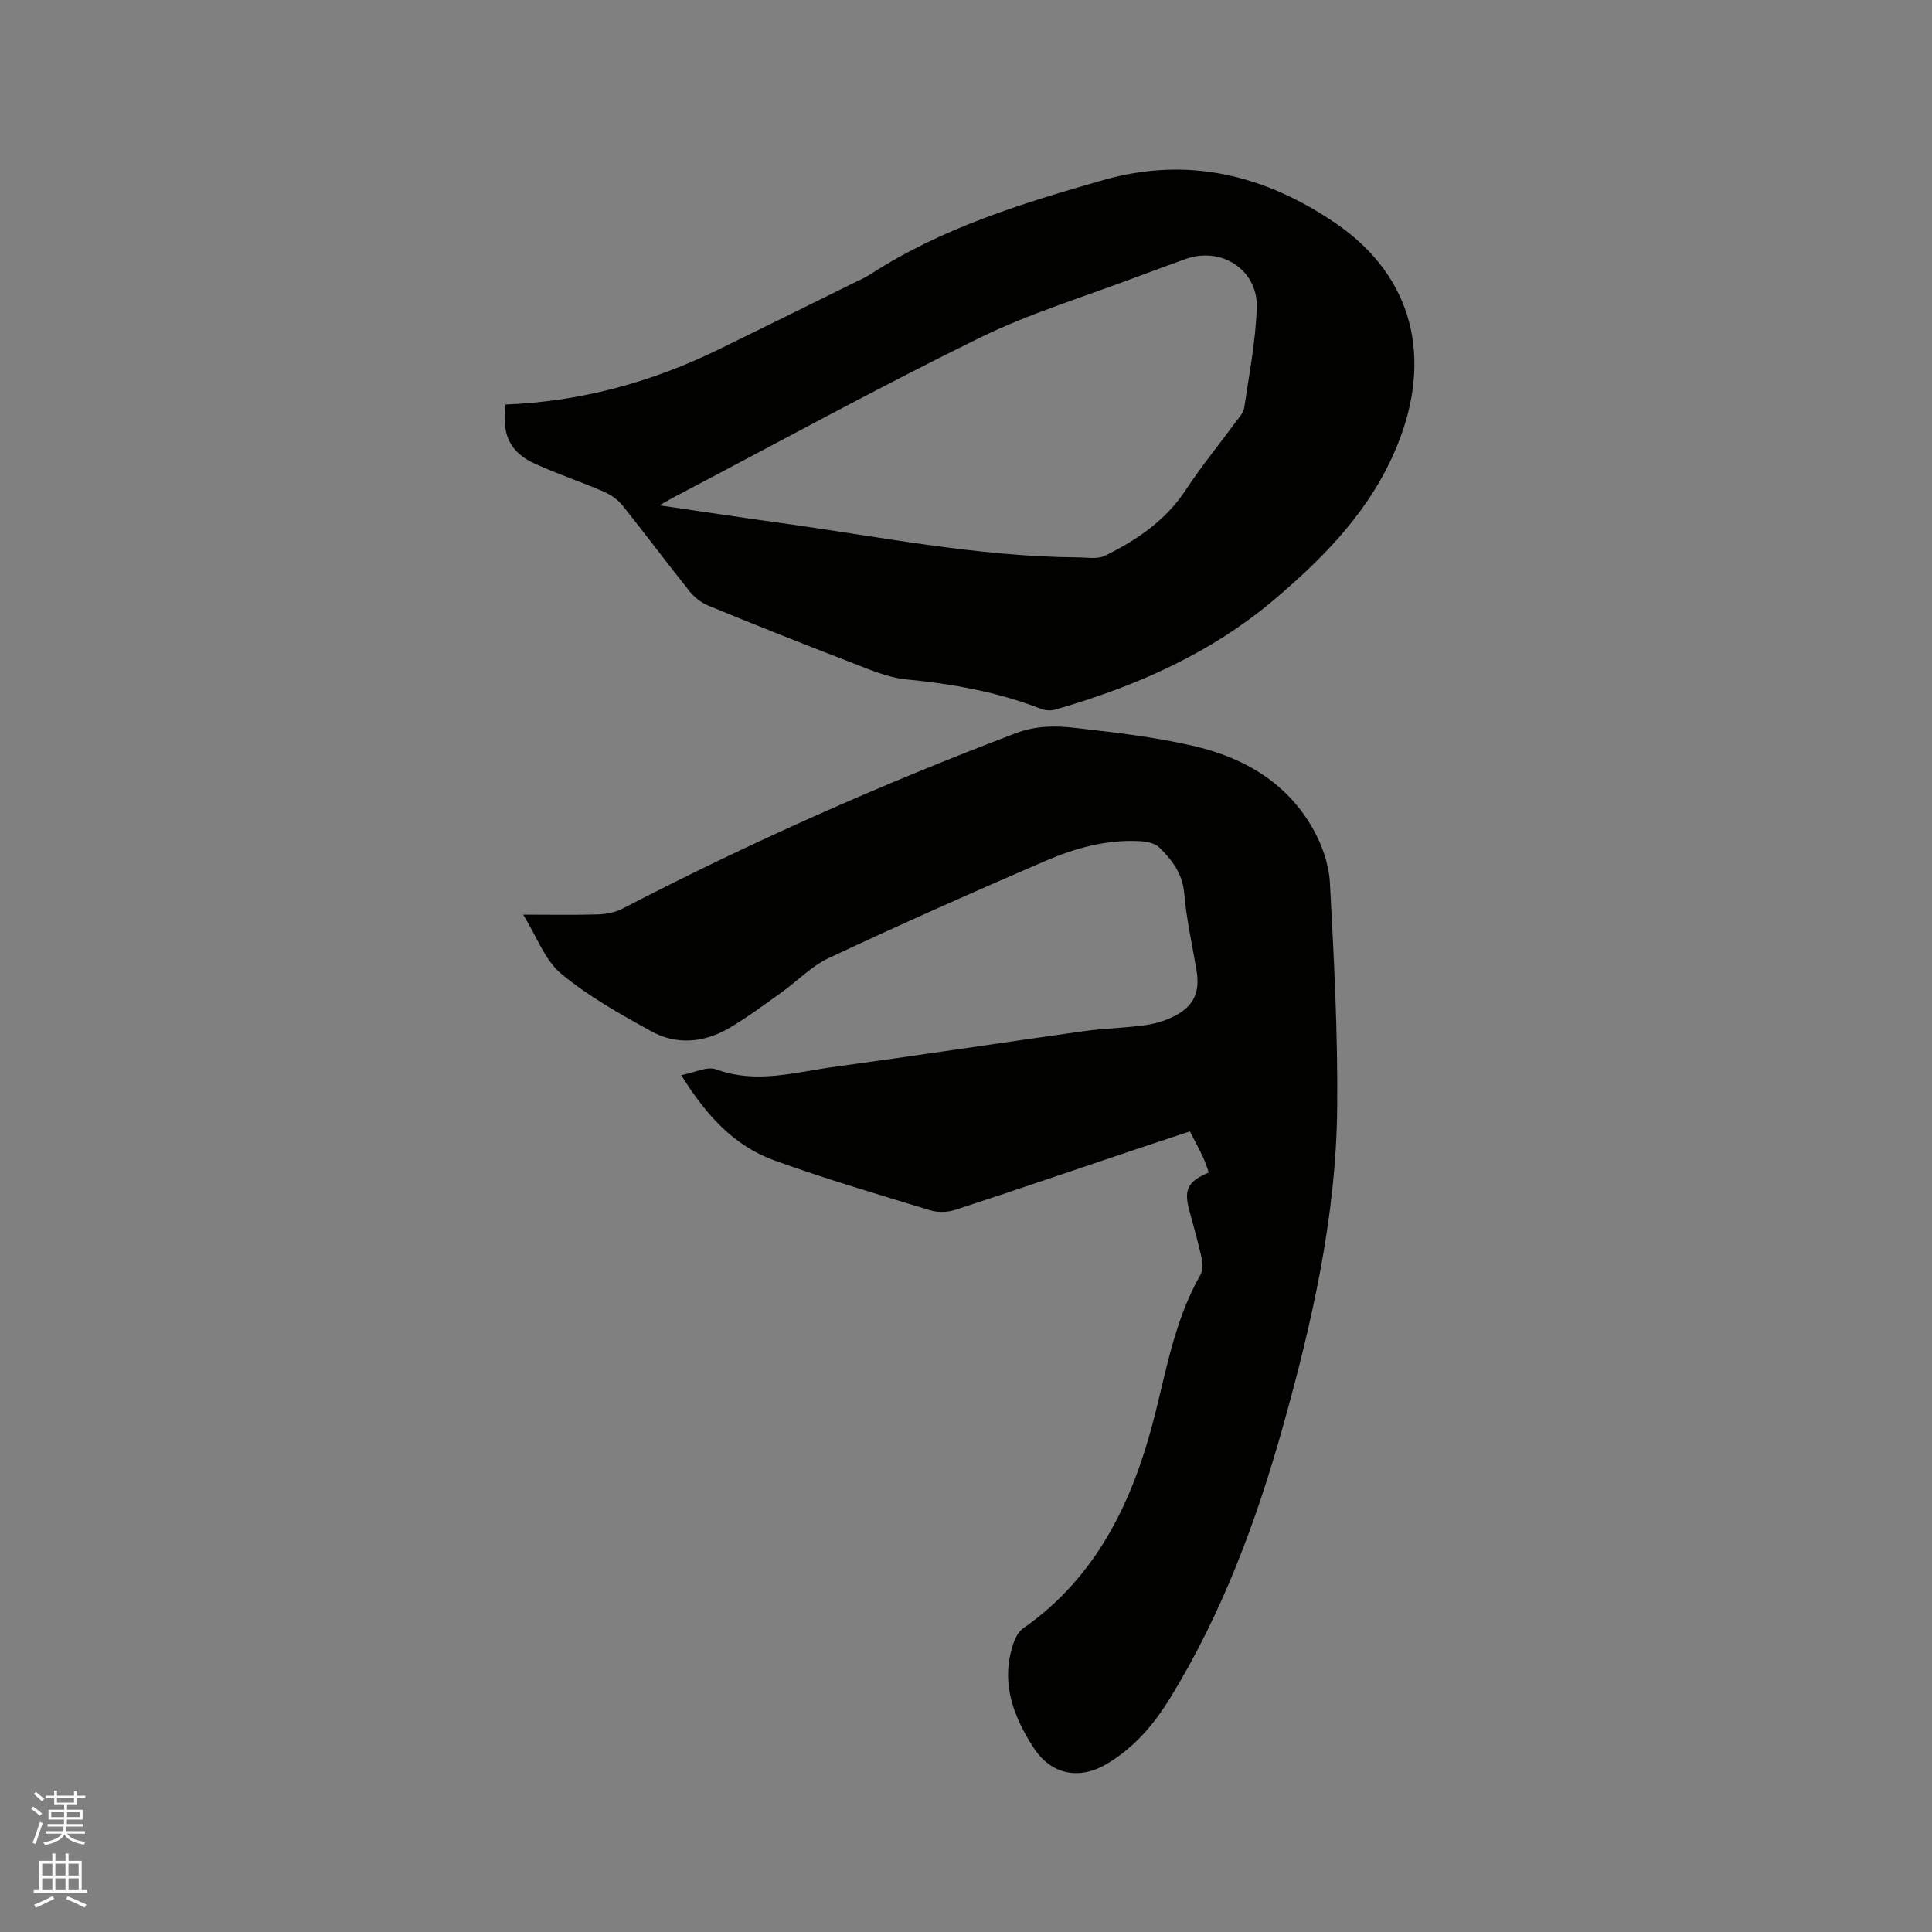 <svg enable-background="new 0 0 400 400" viewBox="0 0 400 400" xmlns="http://www.w3.org/2000/svg"><rect x="0" y="0" width="400" height="400" fill="#808080" stroke="none"/><path d="m6.44 374.46.42-.45c.65.47 1.27.95 1.85 1.44l-.45.49c-.65-.56-1.25-1.06-1.82-1.48m.93 7.33-.63-.26c.55-1.36 1.05-2.8 1.52-4.33.19.1.38.19.59.27-.46 1.29-.95 2.73-1.48 4.32m-.38-10.38.44-.42c.43.34 1.01.82 1.74 1.44l-.49.49c-.53-.51-1.09-1.01-1.69-1.51m2.5.35h1.72v-1.04h.59v1.04h3.52v-1.04h.59v1.04h1.75v.53h-1.75v1.42h-2.03v.97h3.22v2.03h-3.24c0 .35-.01.66-.03.93h3.32v.53h-3.37c-.03.27-.08.58-.15.94h3.96v.53h-3.71c.67.92 1.93 1.48 3.79 1.68-.13.24-.23.44-.29.59-2.13-.38-3.48-1.08-4.04-2.12-.43.97-1.77 1.72-4.03 2.23-.09-.19-.2-.37-.33-.55 2.1-.42 3.37-1.03 3.81-1.83h-3.36v-.53h3.58c.08-.29.13-.61.16-.94h-3.33v-.53h3.39c.02-.27.04-.58.04-.93h-3.23v-2.03h3.25v-.97h-2.07v-1.42h-1.73zm1.12 3.44v1h2.65c.01-.3.02-.44.01-.4v-.25-.35zm1.19-2h3.52v-.91h-3.52zm4.71 2h-2.63v.59c0 .15-.01.28-.01.4h2.64z" fill="#fbfcfa"/><path d="m13.56 383.74h.63v1.52h2.72v6.07h1.13v.6h-11.06v-.6h1.13v-6.07h2.73v-1.52h.63v1.52h2.1v-1.52zm-2.69 8.83.38.56c-1.24.63-2.53 1.25-3.85 1.85-.1-.21-.21-.42-.34-.63 1.36-.55 2.63-1.15 3.81-1.78m-2.13-4.27h2.1v-2.45h-2.1zm0 3.04h2.1v-2.46h-2.1zm2.72-3.04h2.1v-2.45h-2.1zm0 3.04h2.1v-2.46h-2.1zm6.07 3.6c-1.41-.71-2.7-1.3-3.86-1.78l.35-.56c1.45.62 2.75 1.19 3.88 1.72zm-1.25-9.09h-2.1v2.45h2.1zm-2.09 5.49h2.1v-2.46h-2.1z" fill="#fbfcfa"/><g fill="#010100"><path d="m250.27 242.75c-.45-1.21-.74-2.22-1.19-3.16-.81-1.71-1.71-3.38-2.72-5.35-3.92 1.3-7.72 2.55-11.51 3.82-12.34 4.15-24.65 8.37-37.03 12.41-1.59.52-3.61.6-5.19.12-10.82-3.3-21.69-6.5-32.32-10.34-8.37-3.02-14.15-9.41-19.27-17.65 2.71-.51 5.35-1.89 7.22-1.2 8.32 3.07 16.36.58 24.46-.52 17.21-2.35 34.39-4.97 51.6-7.38 4.29-.6 8.67-.66 12.96-1.28 2.15-.31 4.36-1.02 6.26-2.06 3.77-2.06 4.91-4.99 4.19-9.26-.91-5.33-2.09-10.63-2.56-16-.36-4.09-2.55-6.9-5.18-9.47-.91-.89-2.66-1.21-4.05-1.28-6.82-.36-13.31 1.43-19.44 4.07-15.06 6.48-30.04 13.16-44.89 20.12-3.64 1.71-6.6 4.85-9.95 7.23-3.53 2.52-7.02 5.13-10.75 7.31-5.17 3.02-10.85 3.53-16.12.61-6.46-3.57-13.02-7.24-18.65-11.93-3.36-2.81-5.02-7.66-7.82-12.19 5.6 0 10.53.1 15.44-.05 1.73-.05 3.61-.41 5.12-1.19 26.43-13.73 53.62-25.76 81.46-36.34 4.11-1.56 8.15-1.56 12.17-1.1 8.4.97 16.88 1.91 25.09 3.87 10.16 2.42 18.95 7.63 24.25 17.06 1.87 3.32 3.28 7.32 3.49 11.08.84 15.55 1.66 31.14 1.51 46.7-.22 22.62-5.23 44.55-11.31 66.22-5.49 19.54-12.54 38.43-23.21 55.84-3.44 5.6-7.52 10.41-13.27 13.79-5.71 3.36-11.48 2.11-15.04-3.37-4.33-6.66-6.89-13.63-4.21-21.61.38-1.12 1.01-2.43 1.93-3.07 15.58-10.85 22.98-26.82 27.41-44.43 2.47-9.85 4.25-19.84 9.38-28.82.54-.95.48-2.45.23-3.6-.72-3.31-1.69-6.56-2.55-9.84-1.13-4.22-.29-5.91 4.06-7.76z"/><path d="m104.66 83.75c15.6-.6 30.2-4.61 44.07-11.37 9.13-4.45 18.24-8.97 27.35-13.47 1.42-.7 2.9-1.33 4.23-2.19 14.77-9.55 31.27-14.62 48.01-19.41 17.75-5.08 33.66-1 48.15 8.87 16.2 11.03 20.24 28.04 12.72 46.29-5.36 12.98-14.69 22.58-25.12 31.46-13.36 11.37-28.95 18.2-45.59 22.98-.92.27-2.12.18-3.02-.17-8.96-3.5-18.25-5.15-27.8-6.08-4.1-.4-8.11-2.24-12.04-3.74-9.68-3.72-19.32-7.57-28.91-11.51-1.48-.6-2.92-1.72-3.92-2.96-4.7-5.87-9.19-11.92-13.9-17.79-.99-1.24-2.48-2.26-3.96-2.9-4.66-2.01-9.5-3.62-14.12-5.72-5.24-2.38-6.97-6.01-6.15-12.29zm31.87 20.87c8.69 1.27 16.6 2.48 24.53 3.57 20.65 2.84 41.15 7.05 62.11 7.21 1.88.01 4.05.42 5.6-.34 6.6-3.25 12.59-7.3 16.77-13.68 3.13-4.77 6.77-9.2 10.15-13.81.74-1.01 1.75-2.06 1.92-3.2 1.02-6.89 2.37-13.79 2.59-20.72.25-7.86-7.47-12.71-14.83-9.99-3.18 1.17-6.37 2.29-9.54 3.49-11.08 4.22-22.53 7.65-33.12 12.85-21.28 10.45-42.08 21.86-63.08 32.88-.81.43-1.6.9-3.1 1.74z"/></g></svg>